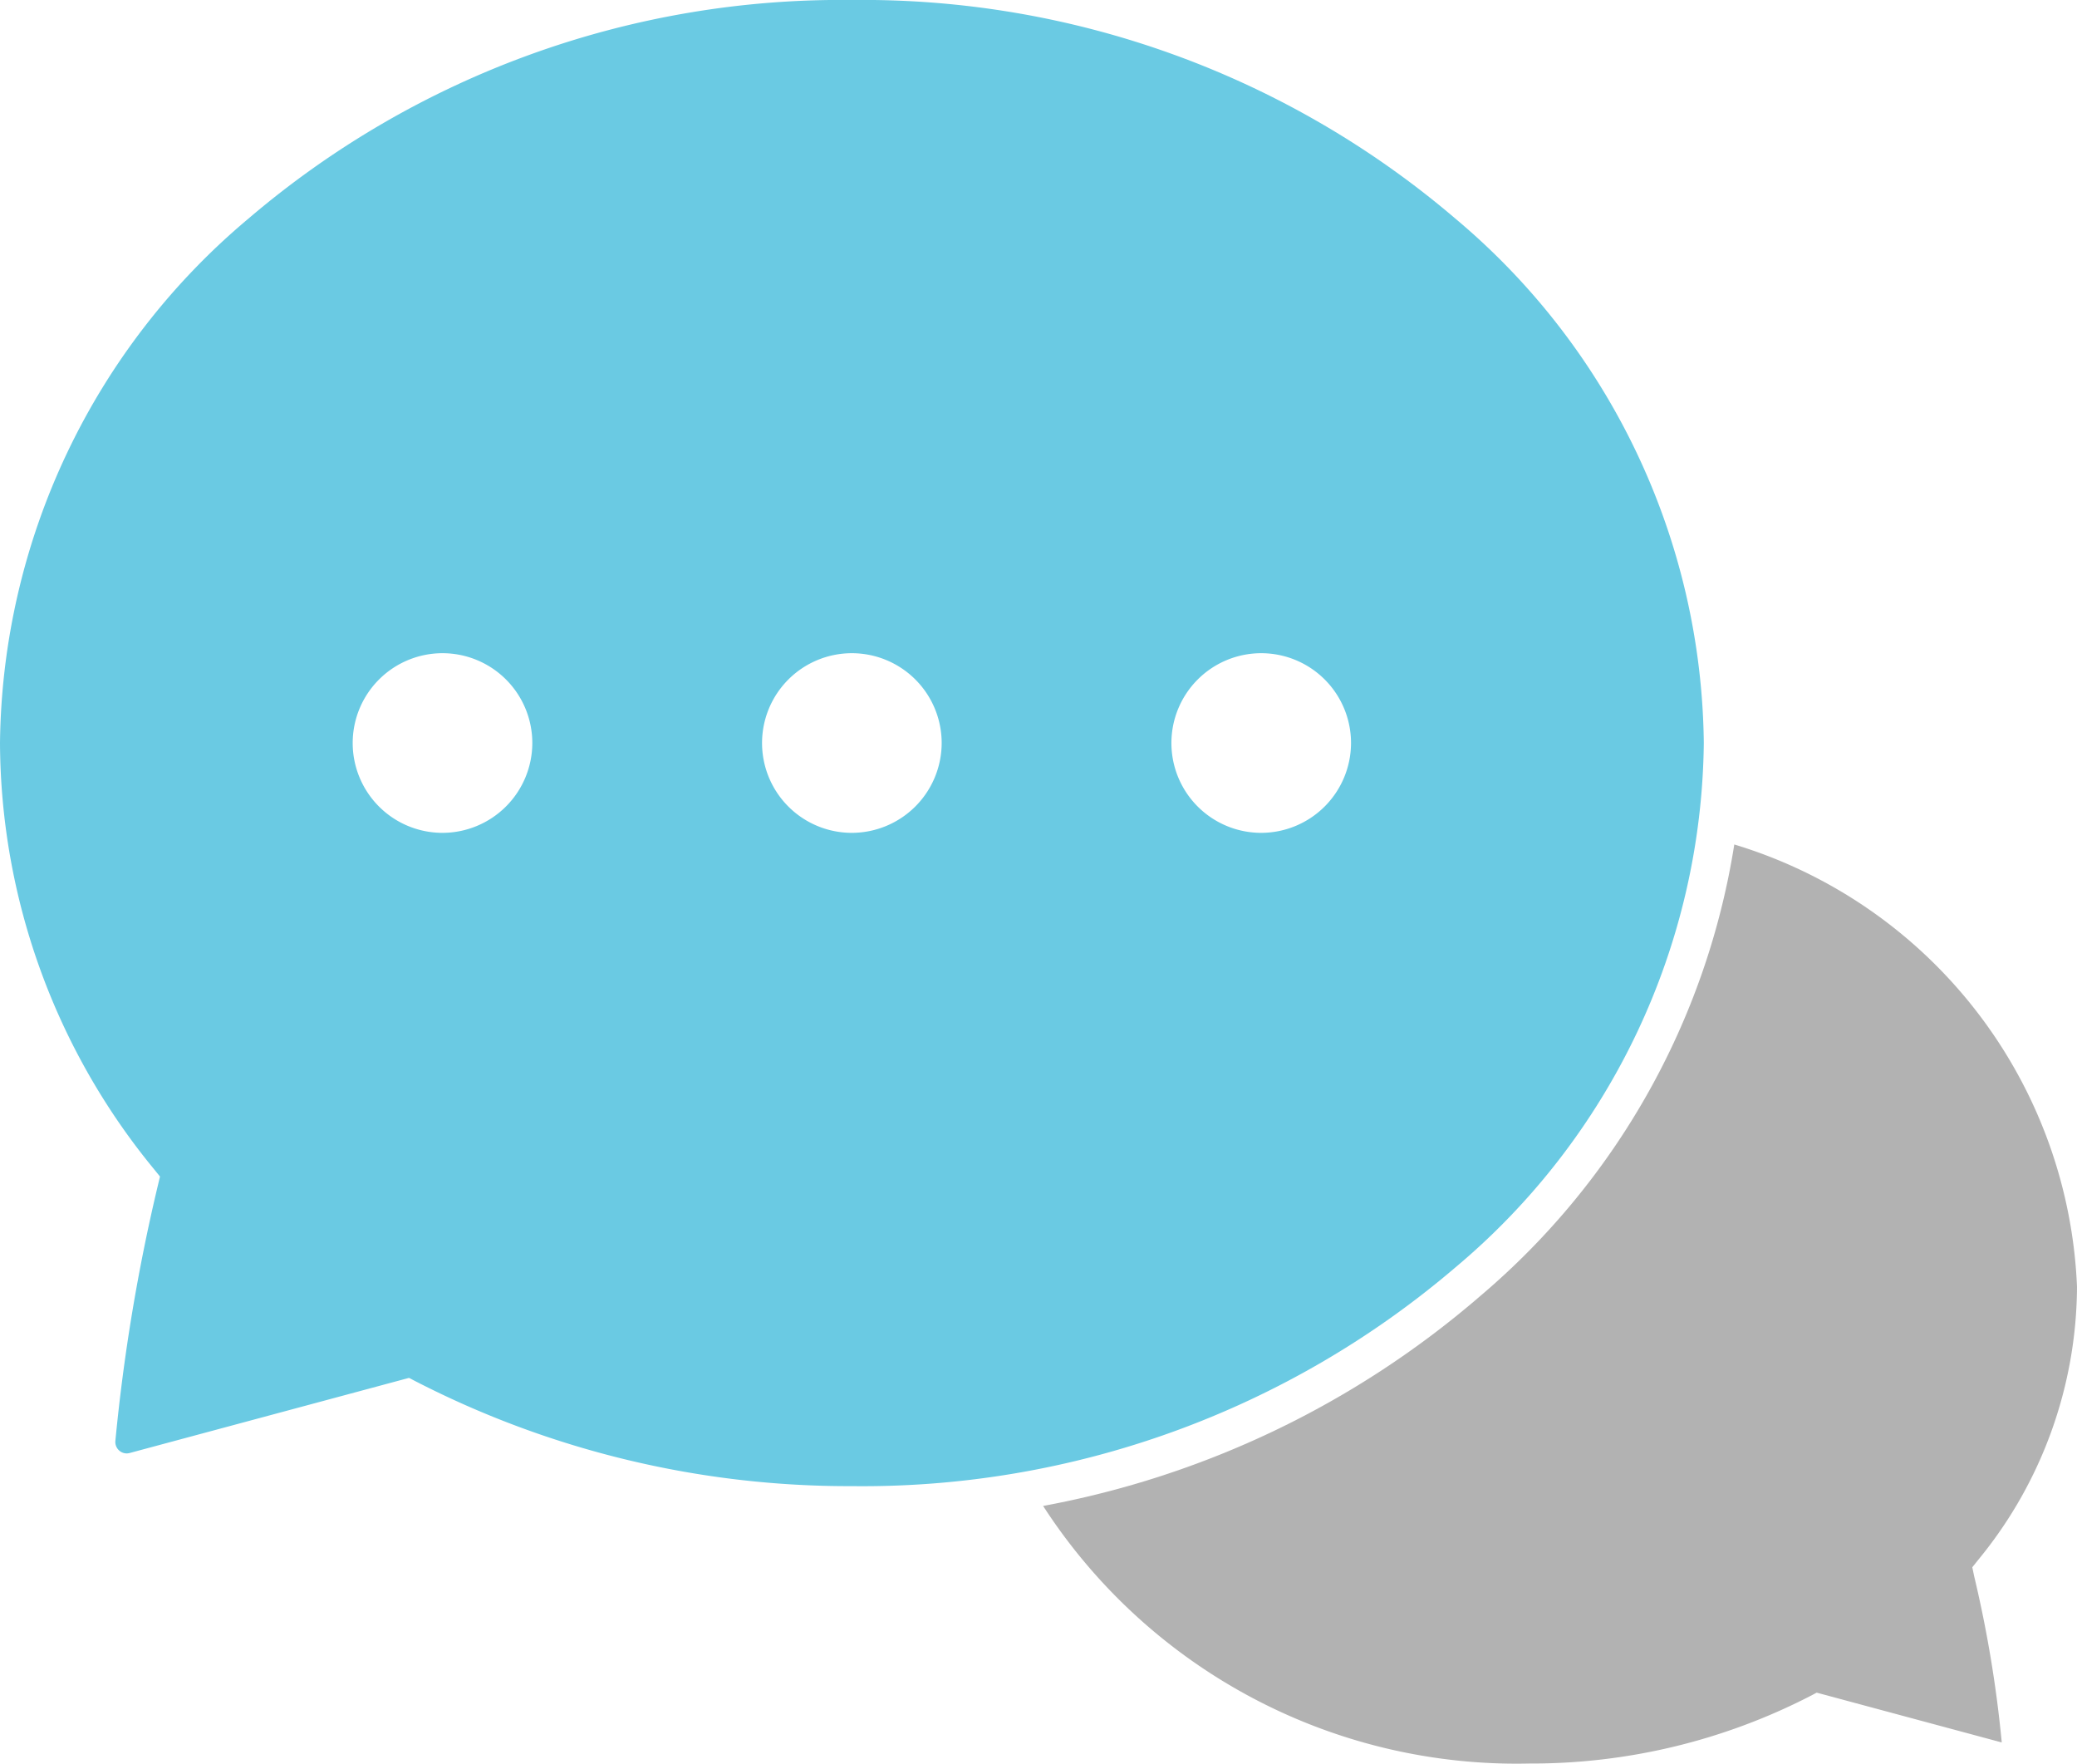 <svg xmlns="http://www.w3.org/2000/svg" xmlns:xlink="http://www.w3.org/1999/xlink" width="24.121" height="20.48" viewBox="0 0 24.121 20.48"><defs><clipPath id="a"><rect width="24.121" height="20.48" fill="none"/></clipPath></defs><g clip-path="url(#a)"><path d="M16.9,2.537A10.6,10.6,0,0,0,9.893,0,10.6,10.6,0,0,0,2.887,2.537,8.056,8.056,0,0,0,0,8.628a7.841,7.841,0,0,0,1.79,4.95l.068.084-.025.105a21.7,21.7,0,0,0-.493,2.964.133.133,0,0,0,.047.115.13.13,0,0,0,.12.026L4.75,16l.077.04a11,11,0,0,0,5.066,1.217A10.6,10.6,0,0,0,16.9,14.719a8.058,8.058,0,0,0,2.887-6.091A8.056,8.056,0,0,0,16.9,2.537M9.893,9.671a1.043,1.043,0,1,1,1.043-1.043A1.045,1.045,0,0,1,9.893,9.671m-4.755,0A1.043,1.043,0,1,1,6.182,8.628,1.045,1.045,0,0,1,5.138,9.671m9.509,0a1.043,1.043,0,1,1,1.043-1.043,1.045,1.045,0,0,1-1.043,1.043" transform="translate(0 0)" fill="#6acae3"/><path d="M322.309,260.594l.068-.085a5.024,5.024,0,0,0,1.148-3.172,5.609,5.609,0,0,0-3.98-5.136,8.631,8.631,0,0,1-2.951,5.244,10.752,10.752,0,0,1-5.076,2.437,6.549,6.549,0,0,0,5.648,2.991,7.075,7.075,0,0,0,3.26-.783l.076-.04,2.14.576a.007.007,0,0,0,.008,0,.009.009,0,0,0,0-.009,14.072,14.072,0,0,0-.319-1.918Z" transform="translate(-299.404 -242.395)" fill="#b2b2b2"/></g></svg>